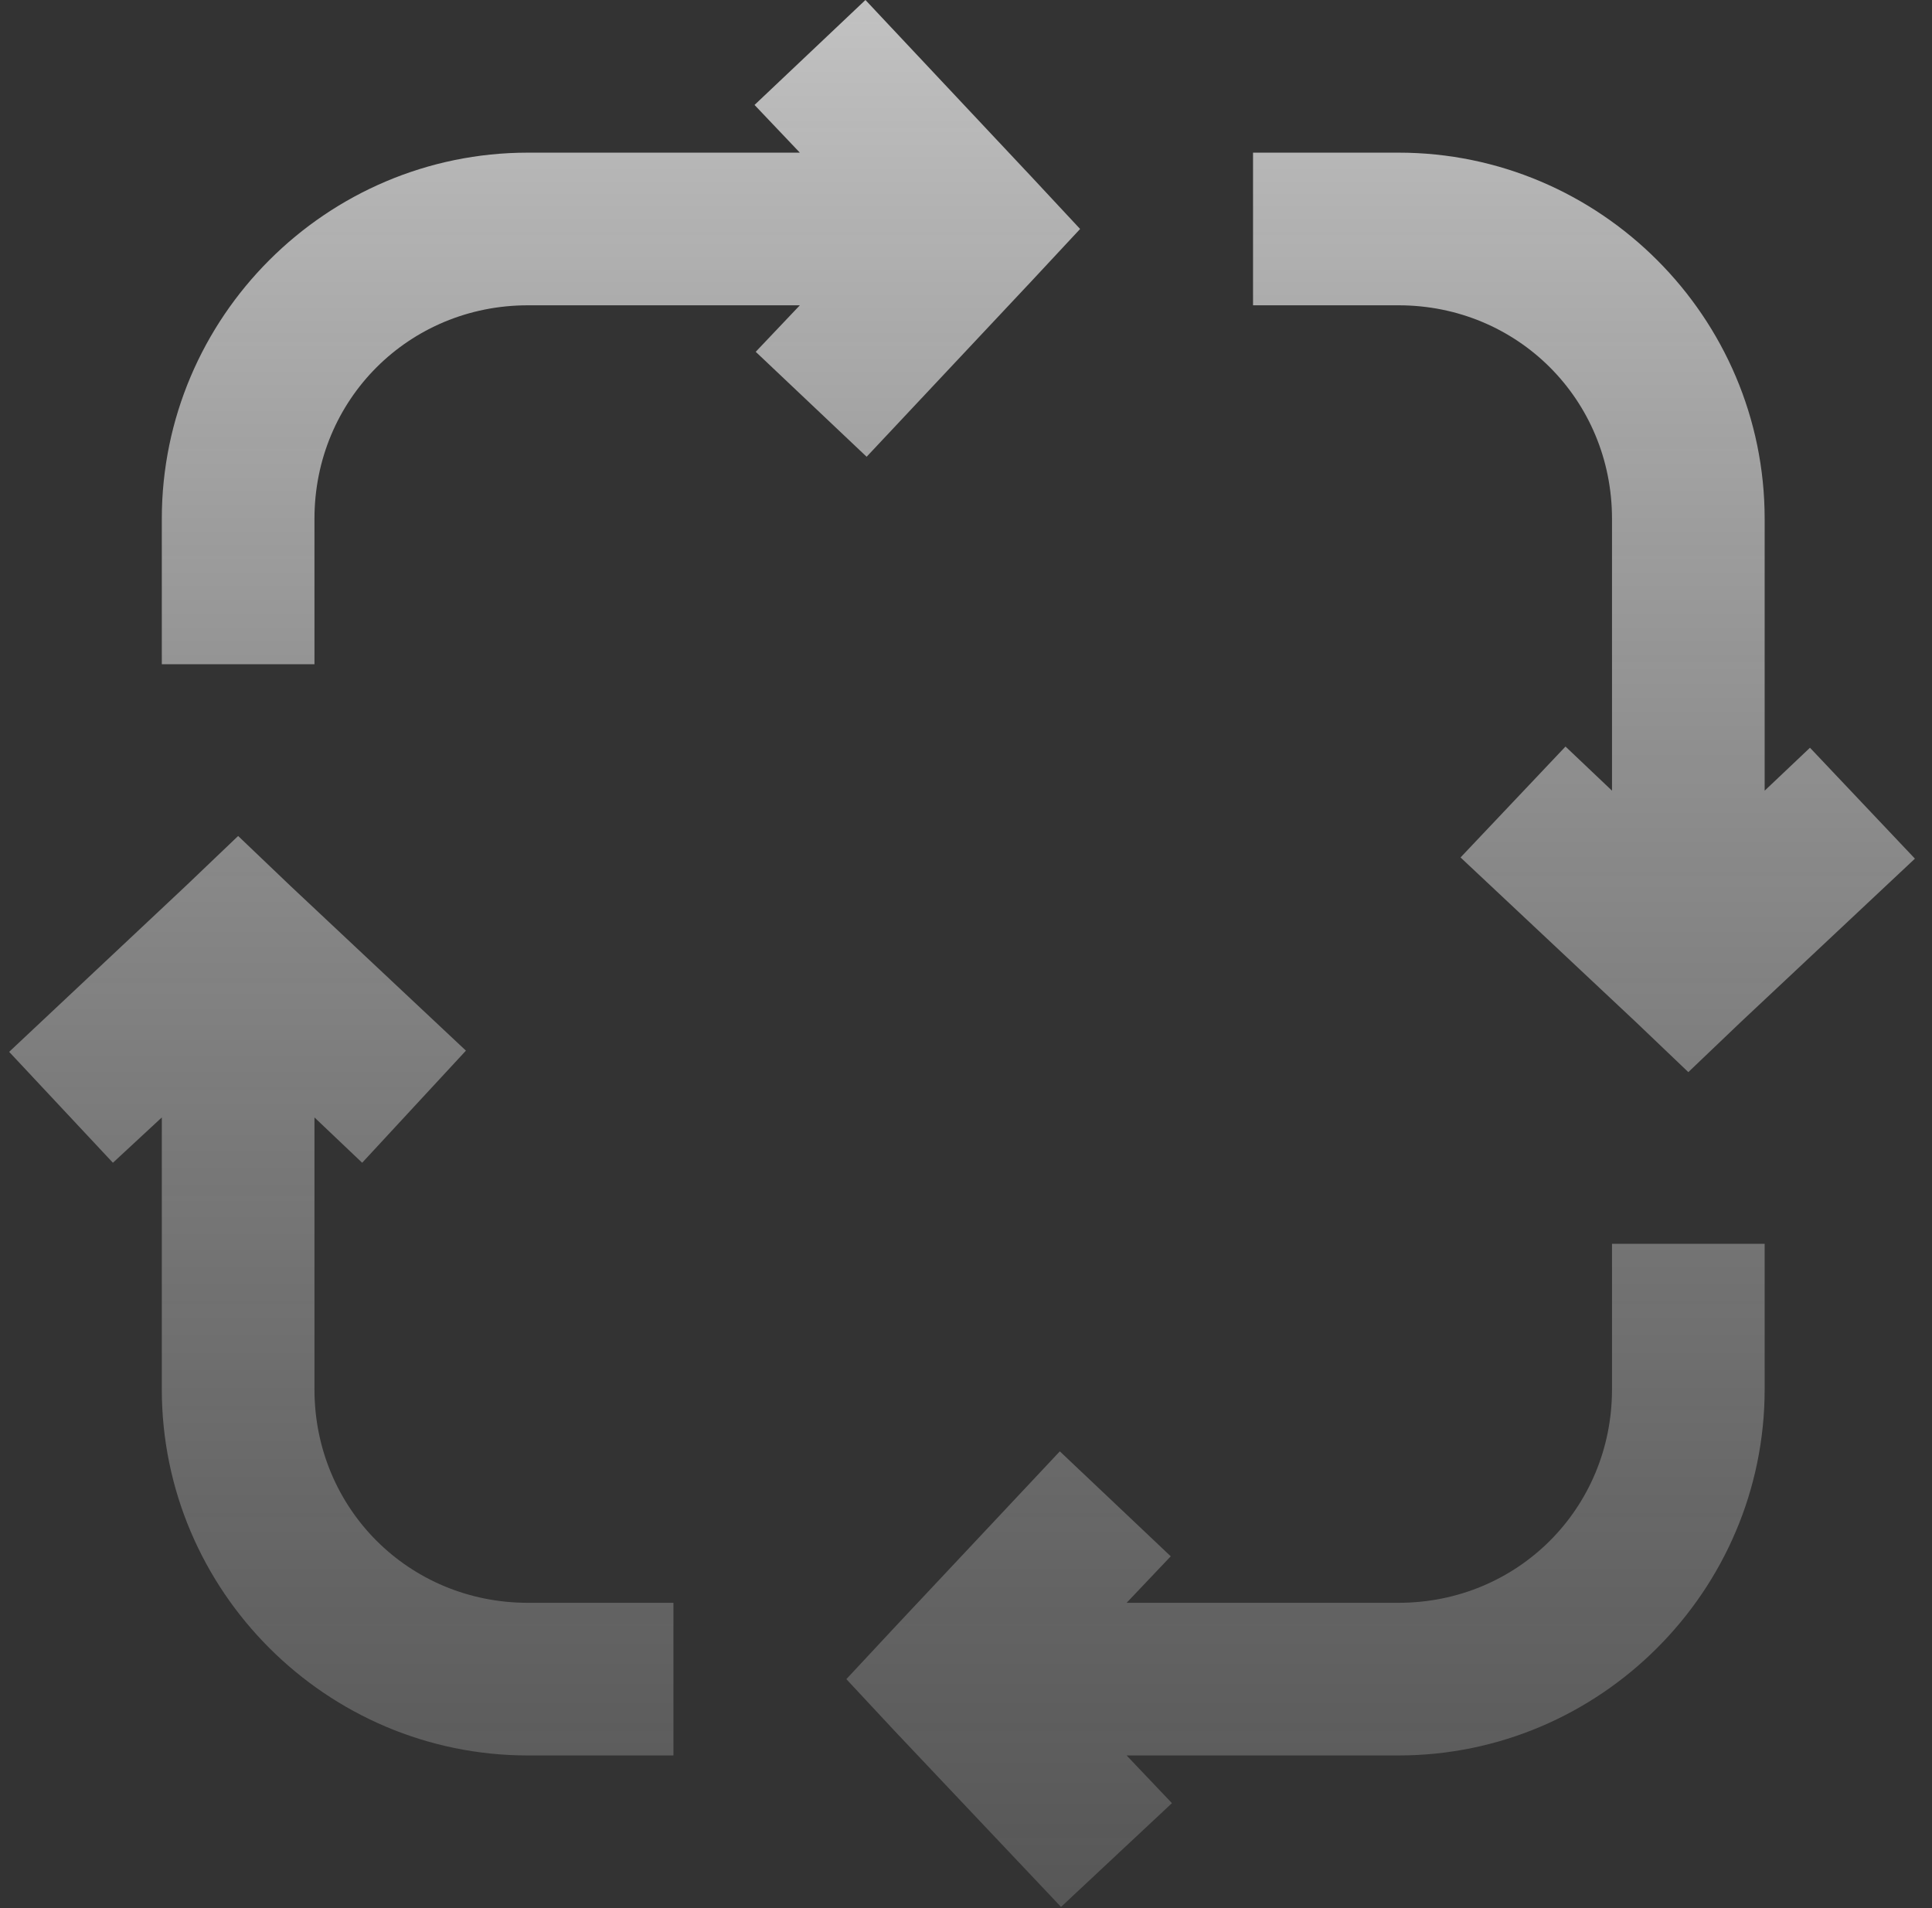 <svg width="81" height="80" viewBox="0 0 81 80" fill="none" xmlns="http://www.w3.org/2000/svg">
<rect x="0" y="0" width="81" height="80" fill="#333333" stroke="none"/>
<path d="M36.284 0L31.634 4.4L33.534 6.4H22.134C13.684 6.4 6.784 13.3 6.784 21.75V27.85H13.184V21.75C13.184 16.756 17.14 12.8 22.134 12.8H33.534L31.684 14.75L36.334 19.15L43.234 11.8L45.284 9.6L43.234 7.4L36.284 0ZM52.534 6.4V12.8H58.634C63.627 12.8 67.584 16.756 67.584 21.75V33.15L65.634 31.3L61.234 35.95L68.584 42.85L70.784 44.95L72.984 42.85L80.284 36L75.884 31.35L73.984 33.15V21.75C73.984 13.3 67.084 6.4 58.634 6.4H52.534ZM9.984 35.05L7.784 37.15L0.384 44.1L4.734 48.75L6.784 46.85V58.25C6.784 66.7 13.684 73.6 22.134 73.6H28.234V67.2H22.134C17.14 67.2 13.184 63.244 13.184 58.25V46.85L15.184 48.75L19.534 44.05L12.184 37.15L9.984 35.05ZM67.584 52.15V58.25C67.584 63.244 63.627 67.2 58.634 67.2H47.234L49.084 65.25L44.434 60.85L37.534 68.2L35.484 70.4L37.534 72.6L44.484 79.95L49.134 75.6L47.234 73.6H58.634C67.084 73.6 73.984 66.694 73.984 58.25V52.15H67.584Z" fill="url(#paint0_linear_923_951)" fill-opacity="0.7"/>
<defs>
<linearGradient id="paint0_linear_923_951" x1="40.334" y1="0" x2="40.334" y2="79.95" gradientUnits="userSpaceOnUse">
<stop stop-color="white"/>
<stop offset="1" stop-color="#999999" stop-opacity="0.5"/>
</linearGradient>
</defs>
</svg>
